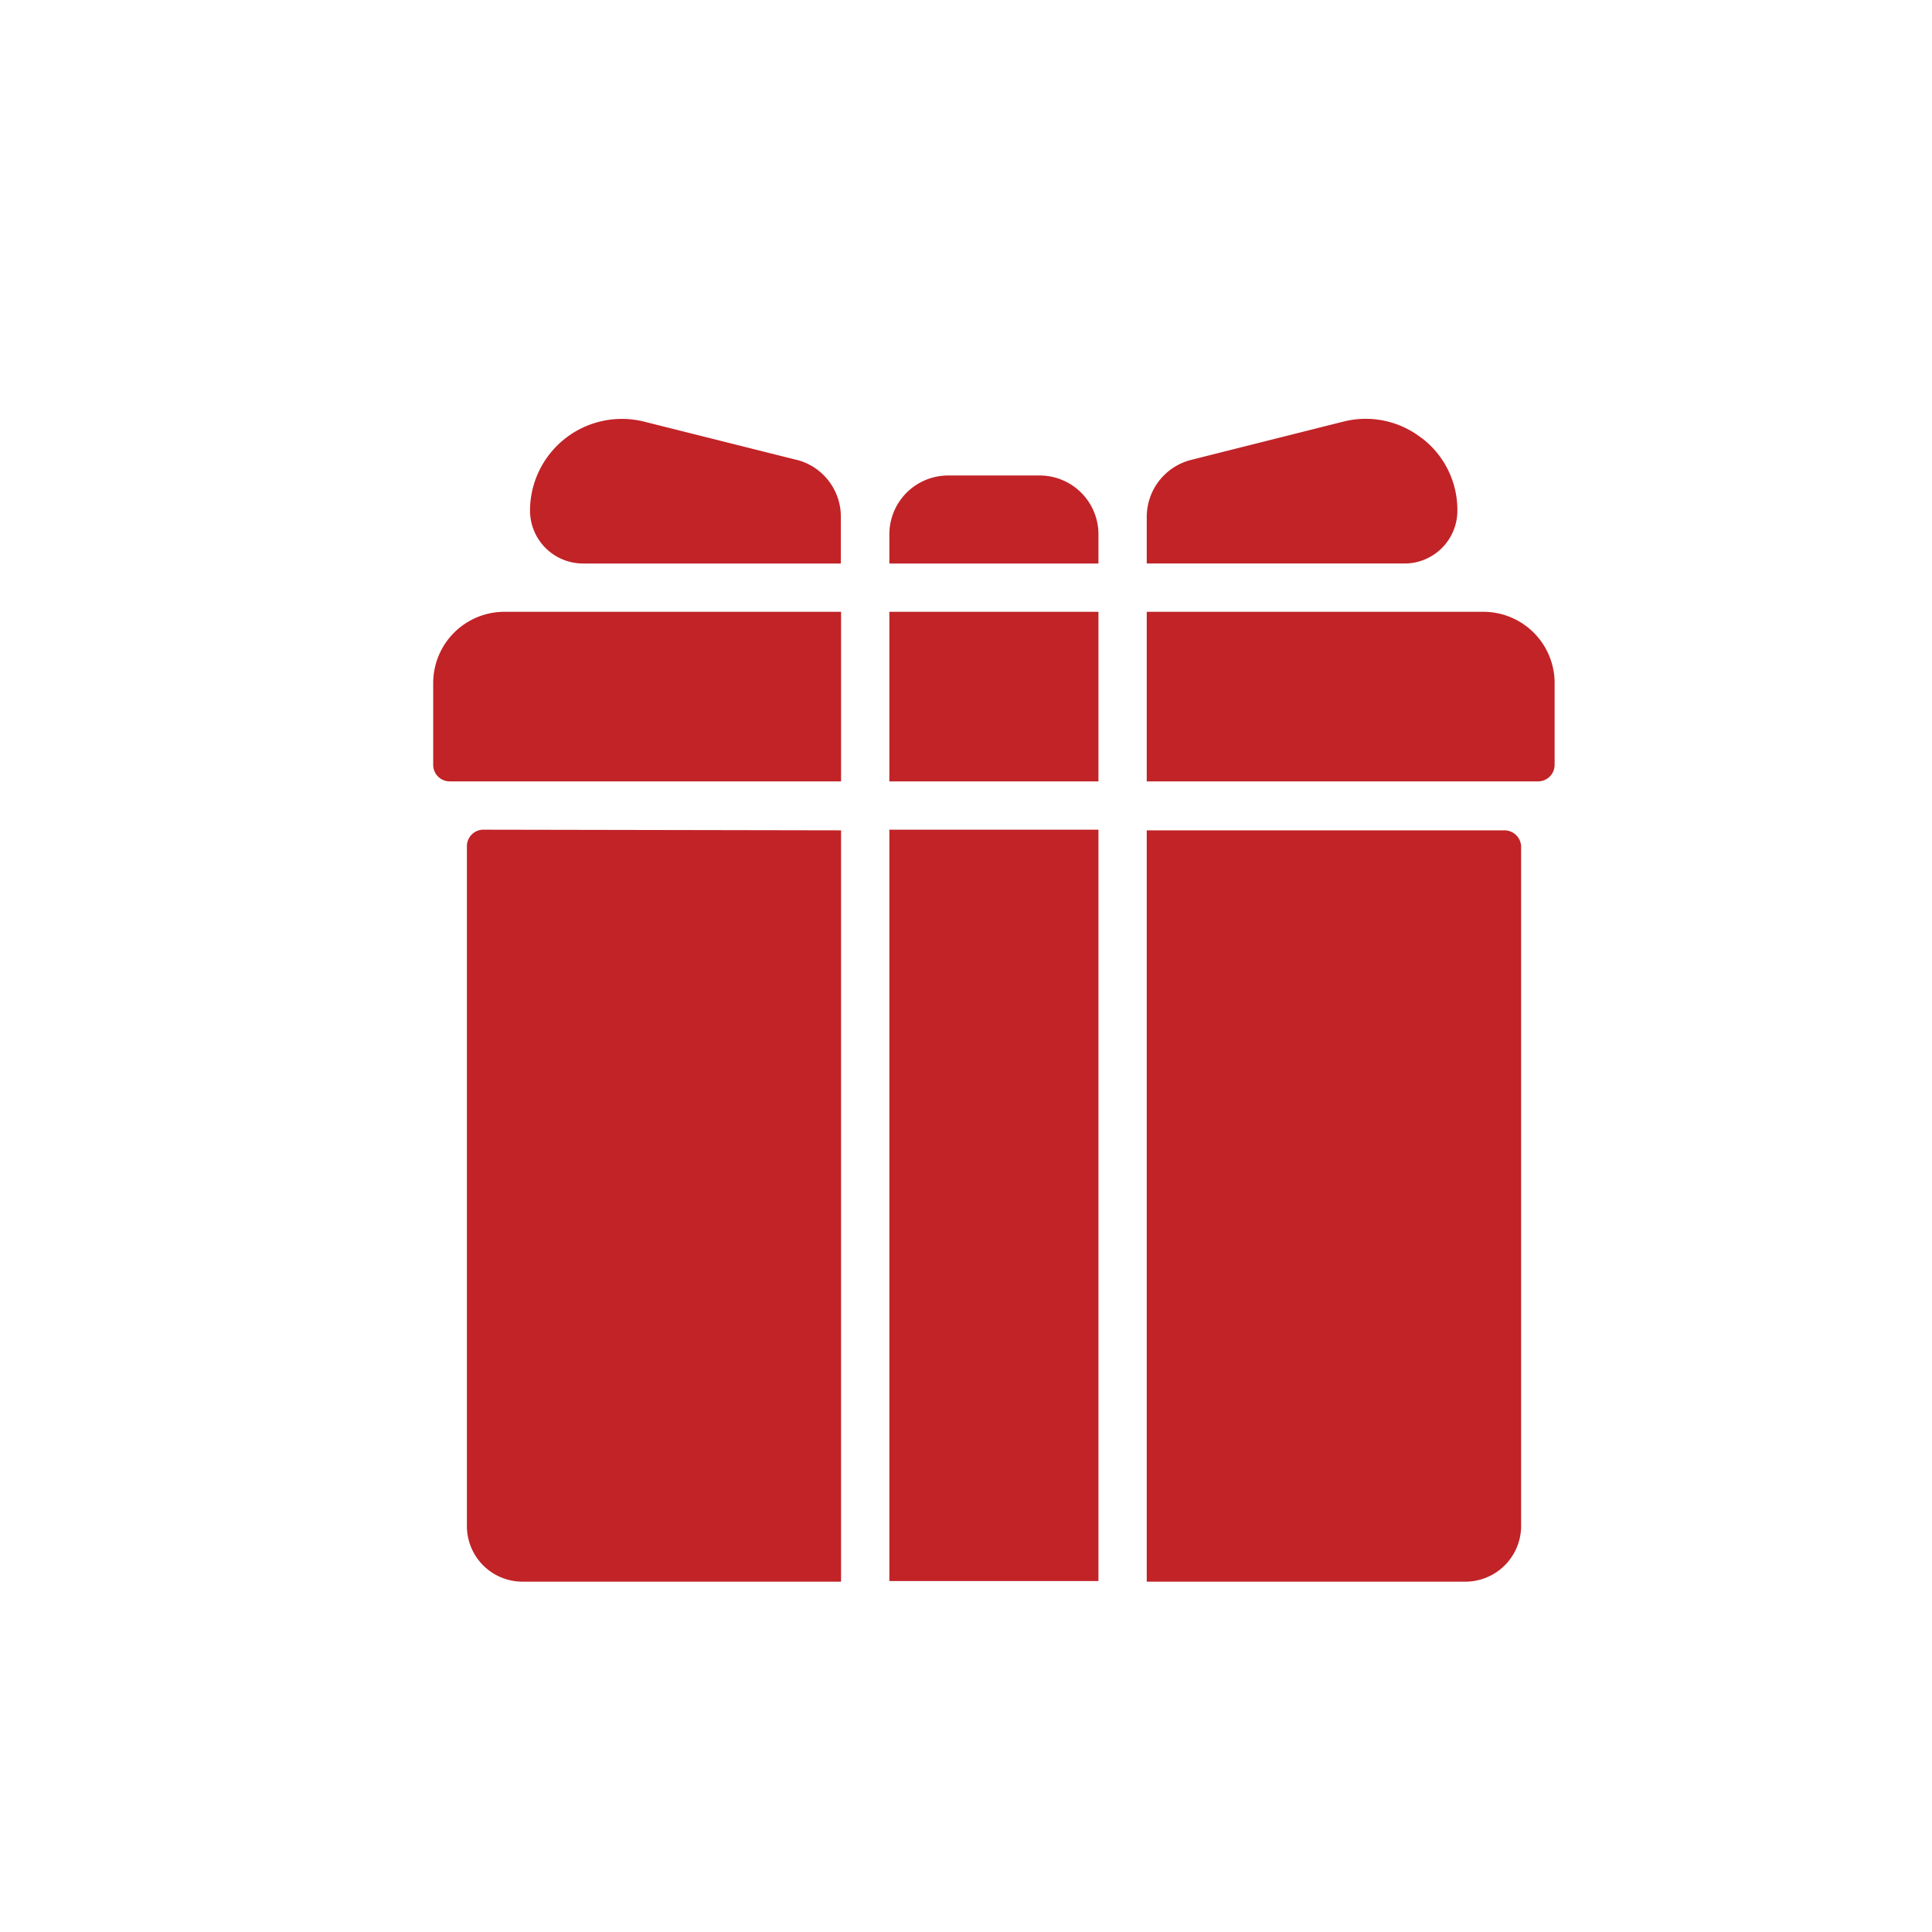<svg data-name="Layer 9" xmlns="http://www.w3.org/2000/svg" viewBox="0 0 90 90"><path d="M70.86 39.42v31.67a2.6 2.6 0 0 1-2.6 2.59H53.42v-35h16.67a.78.78 0 0 1 .77.74Zm-48.35-.77a.77.77 0 0 0-.76.77v31.67a2.59 2.59 0 0 0 2.59 2.59h14.84v-35ZM69.1 28.5H53.42v7.9h18.23a.77.77 0 0 0 .77-.76v-3.82a3.32 3.32 0 0 0-3.32-3.32Zm-45.6 0a3.32 3.32 0 0 0-3.32 3.32v3.82a.77.77 0 0 0 .77.76h18.23v-7.9Zm17.93 10.15v35h9.74v-35Zm0-10.15v7.9h9.74v-7.9Zm7-6.35h-4.26a2.74 2.74 0 0 0-2.74 2.74v1.36h9.74v-1.36a2.74 2.74 0 0 0-2.73-2.74Zm17.81-1.73a4.23 4.23 0 0 0-3.66-.78l-7.08 1.78a2.74 2.74 0 0 0-2.08 2.65v2.18h12a2.46 2.46 0 0 0 2.47-2.47 4.21 4.21 0 0 0-1.64-3.36Zm-29.14 1L30 19.64a4.28 4.28 0 0 0-5.31 4.14 2.47 2.47 0 0 0 2.48 2.47h12v-2.18a2.73 2.73 0 0 0-2.06-2.65Z" style="fill:#c12327"/></svg>